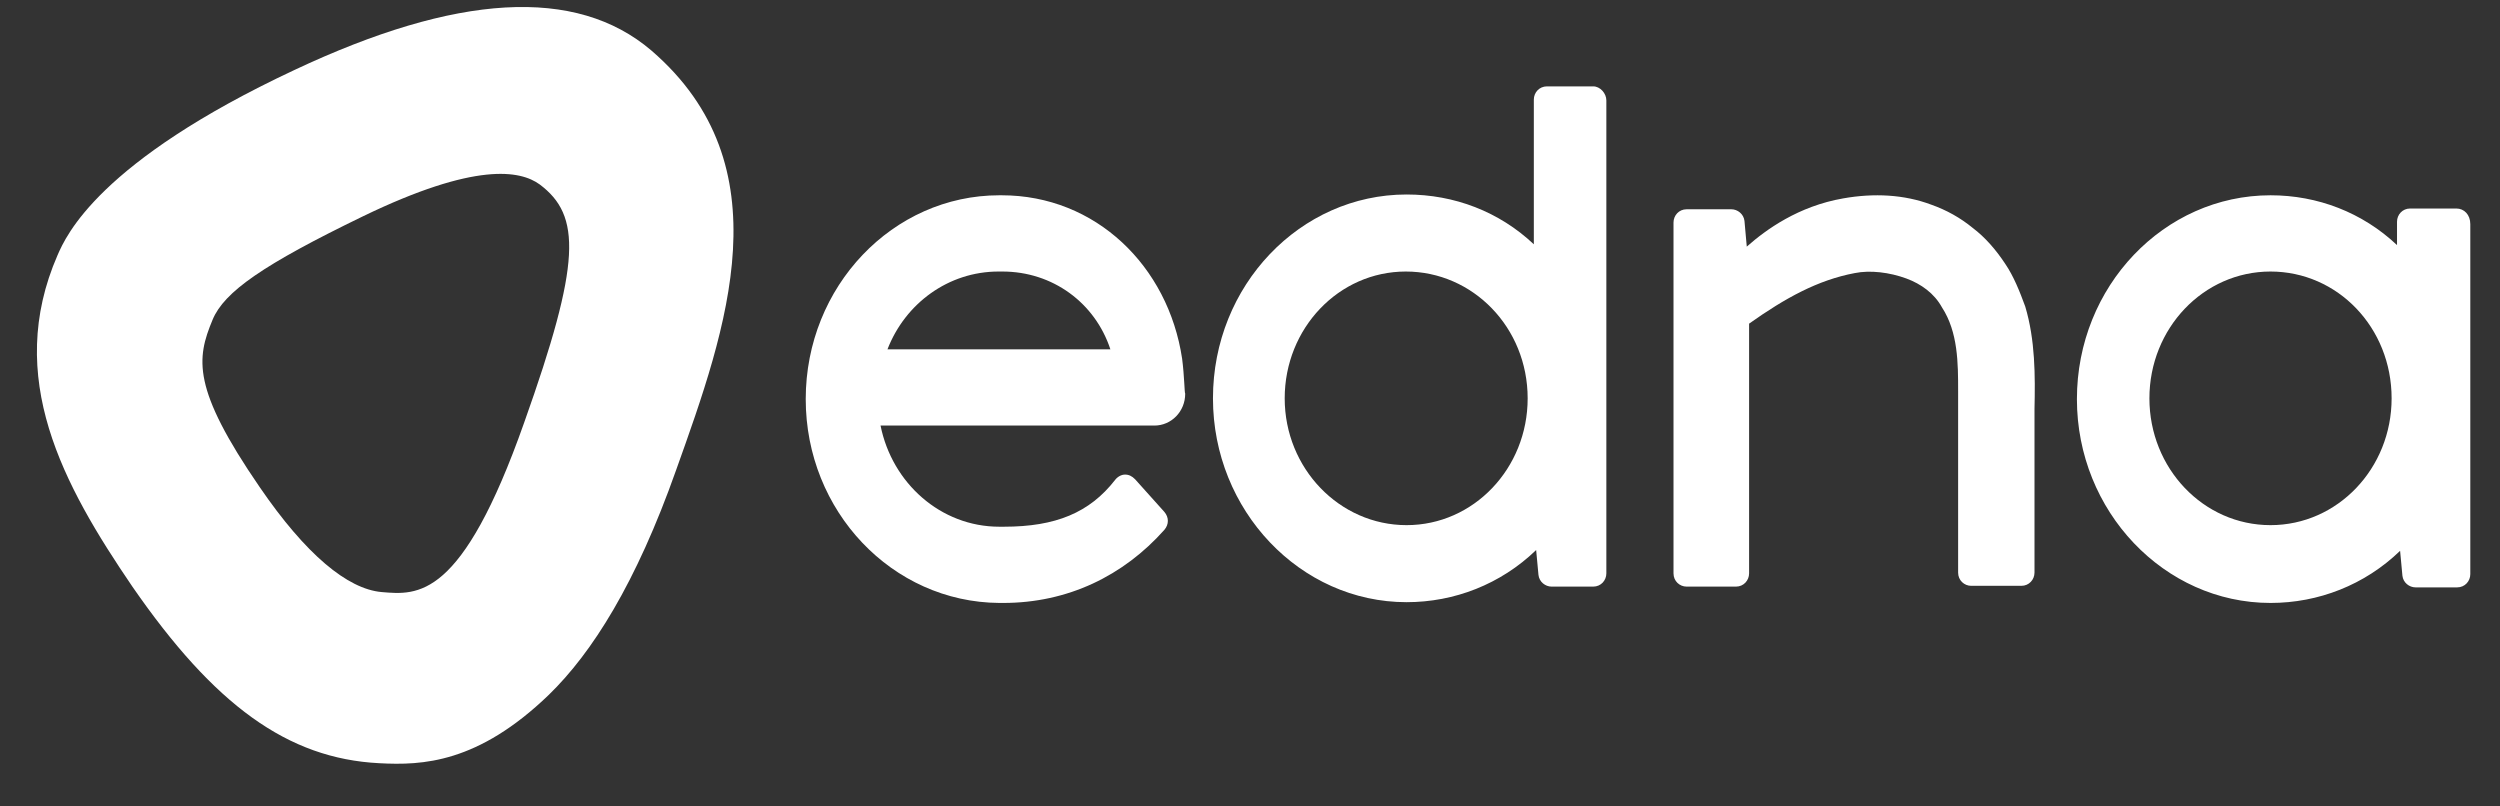 <svg width="124" height="40" viewBox="0 0 124 40" fill="none" xmlns="http://www.w3.org/2000/svg">
<rect x="0" y="0" width="124" height="40" fill="#333333" stroke="none"/>
<path d="M79.024 4.284H76.729C76.346 4.284 76.078 4.592 76.078 4.94V12.117C74.357 10.496 72.138 9.647 69.766 9.647C64.486 9.647 60.163 14.162 60.163 19.758C60.163 25.314 64.486 29.868 69.766 29.868C72.138 29.868 74.433 28.98 76.193 27.282L76.308 28.517C76.346 28.864 76.652 29.096 76.958 29.096H79.024C79.407 29.096 79.675 28.787 79.675 28.44V4.978C79.675 4.631 79.369 4.284 79.024 4.284ZM75.772 19.758C75.772 23.23 73.094 26.047 69.766 26.047C66.437 26.047 63.721 23.23 63.721 19.758C63.721 16.285 66.399 13.468 69.728 13.468C73.056 13.468 75.772 16.246 75.772 19.758Z" fill="white"/>
<path d="M99.457 13.082C98.998 12.387 98.462 11.77 97.85 11.307C97.238 10.805 96.549 10.419 95.784 10.149C94.445 9.647 92.953 9.57 91.423 9.84C89.204 10.226 87.597 11.384 86.64 12.233L86.526 10.959C86.487 10.612 86.181 10.38 85.875 10.38H83.656C83.274 10.38 83.006 10.689 83.006 11.037V28.44C83.006 28.826 83.312 29.096 83.656 29.096H86.105C86.487 29.096 86.755 28.787 86.755 28.44V16.053C88.553 14.78 90.16 13.892 91.996 13.545C92.762 13.39 93.718 13.506 94.56 13.815C95.287 14.085 95.937 14.548 96.32 15.243C97.123 16.477 97.123 18.021 97.123 19.41V28.401C97.123 28.787 97.429 29.057 97.773 29.057H100.26C100.643 29.057 100.911 28.748 100.911 28.401V21.224C100.911 20.915 100.911 20.606 100.911 20.298C100.949 18.638 100.949 16.863 100.452 15.204C100.184 14.471 99.878 13.699 99.457 13.082Z" fill="white"/>
<path d="M121.838 10.342H119.543C119.16 10.342 118.892 10.651 118.892 10.998V12.156C117.171 10.535 114.952 9.686 112.618 9.686C107.338 9.686 103.015 14.201 103.015 19.796C103.015 25.353 107.338 29.906 112.618 29.906C114.99 29.906 117.285 29.019 119.045 27.321L119.16 28.556C119.198 28.903 119.504 29.134 119.81 29.134H121.876C122.259 29.134 122.527 28.826 122.527 28.479V11.114C122.527 10.651 122.221 10.342 121.838 10.342ZM118.624 19.758C118.624 23.23 115.946 26.047 112.618 26.047C109.289 26.047 106.611 23.23 106.611 19.758C106.611 16.285 109.289 13.468 112.618 13.468C115.946 13.468 118.624 16.246 118.624 19.758Z" fill="white"/>
<path d="M58.633 17.79C57.945 13.198 54.349 9.686 49.681 9.686C49.643 9.686 49.605 9.686 49.566 9.686C44.287 9.686 39.964 14.201 39.964 19.796C39.964 25.353 44.248 29.868 49.566 29.906H49.758C52.971 29.906 55.726 28.556 57.754 26.279C57.983 26.009 57.983 25.662 57.754 25.392L56.3 23.771C56.147 23.616 55.994 23.539 55.802 23.539C55.611 23.539 55.42 23.655 55.305 23.809C54.042 25.43 52.359 26.125 49.796 26.125C49.719 26.125 49.643 26.125 49.566 26.125C46.659 26.125 44.248 23.964 43.675 21.108H57.256C58.098 21.108 58.786 20.414 58.786 19.526C58.748 19.488 58.748 18.677 58.633 17.79ZM44.019 17.326C44.899 15.05 47.041 13.468 49.528 13.468H49.719C52.206 13.468 54.31 15.011 55.075 17.326H55.037H44.019Z" fill="white"/>
<path d="M32.313 2.509C28.564 -0.694 22.634 -0.308 14.6 3.473C4.882 8.027 3.275 11.693 2.854 12.657C0.215 18.716 3.122 24.041 6.566 29.096C10.621 34.961 14.255 37.624 18.808 37.855C20.951 37.971 23.705 37.855 27.225 34.46C29.367 32.376 31.548 28.942 33.538 23.308C36.063 16.246 38.932 8.22 32.313 2.509ZM26.001 20.954C22.902 29.752 20.721 29.52 18.923 29.366C17.24 29.212 15.174 27.514 12.878 24.157C9.511 19.256 9.741 17.79 10.544 15.86C11.118 14.471 13.069 13.12 18.005 10.728C23.59 8.027 25.809 8.451 26.766 9.146C28.832 10.689 28.832 13.005 26.001 20.954Z" fill="white"/>
</svg>
